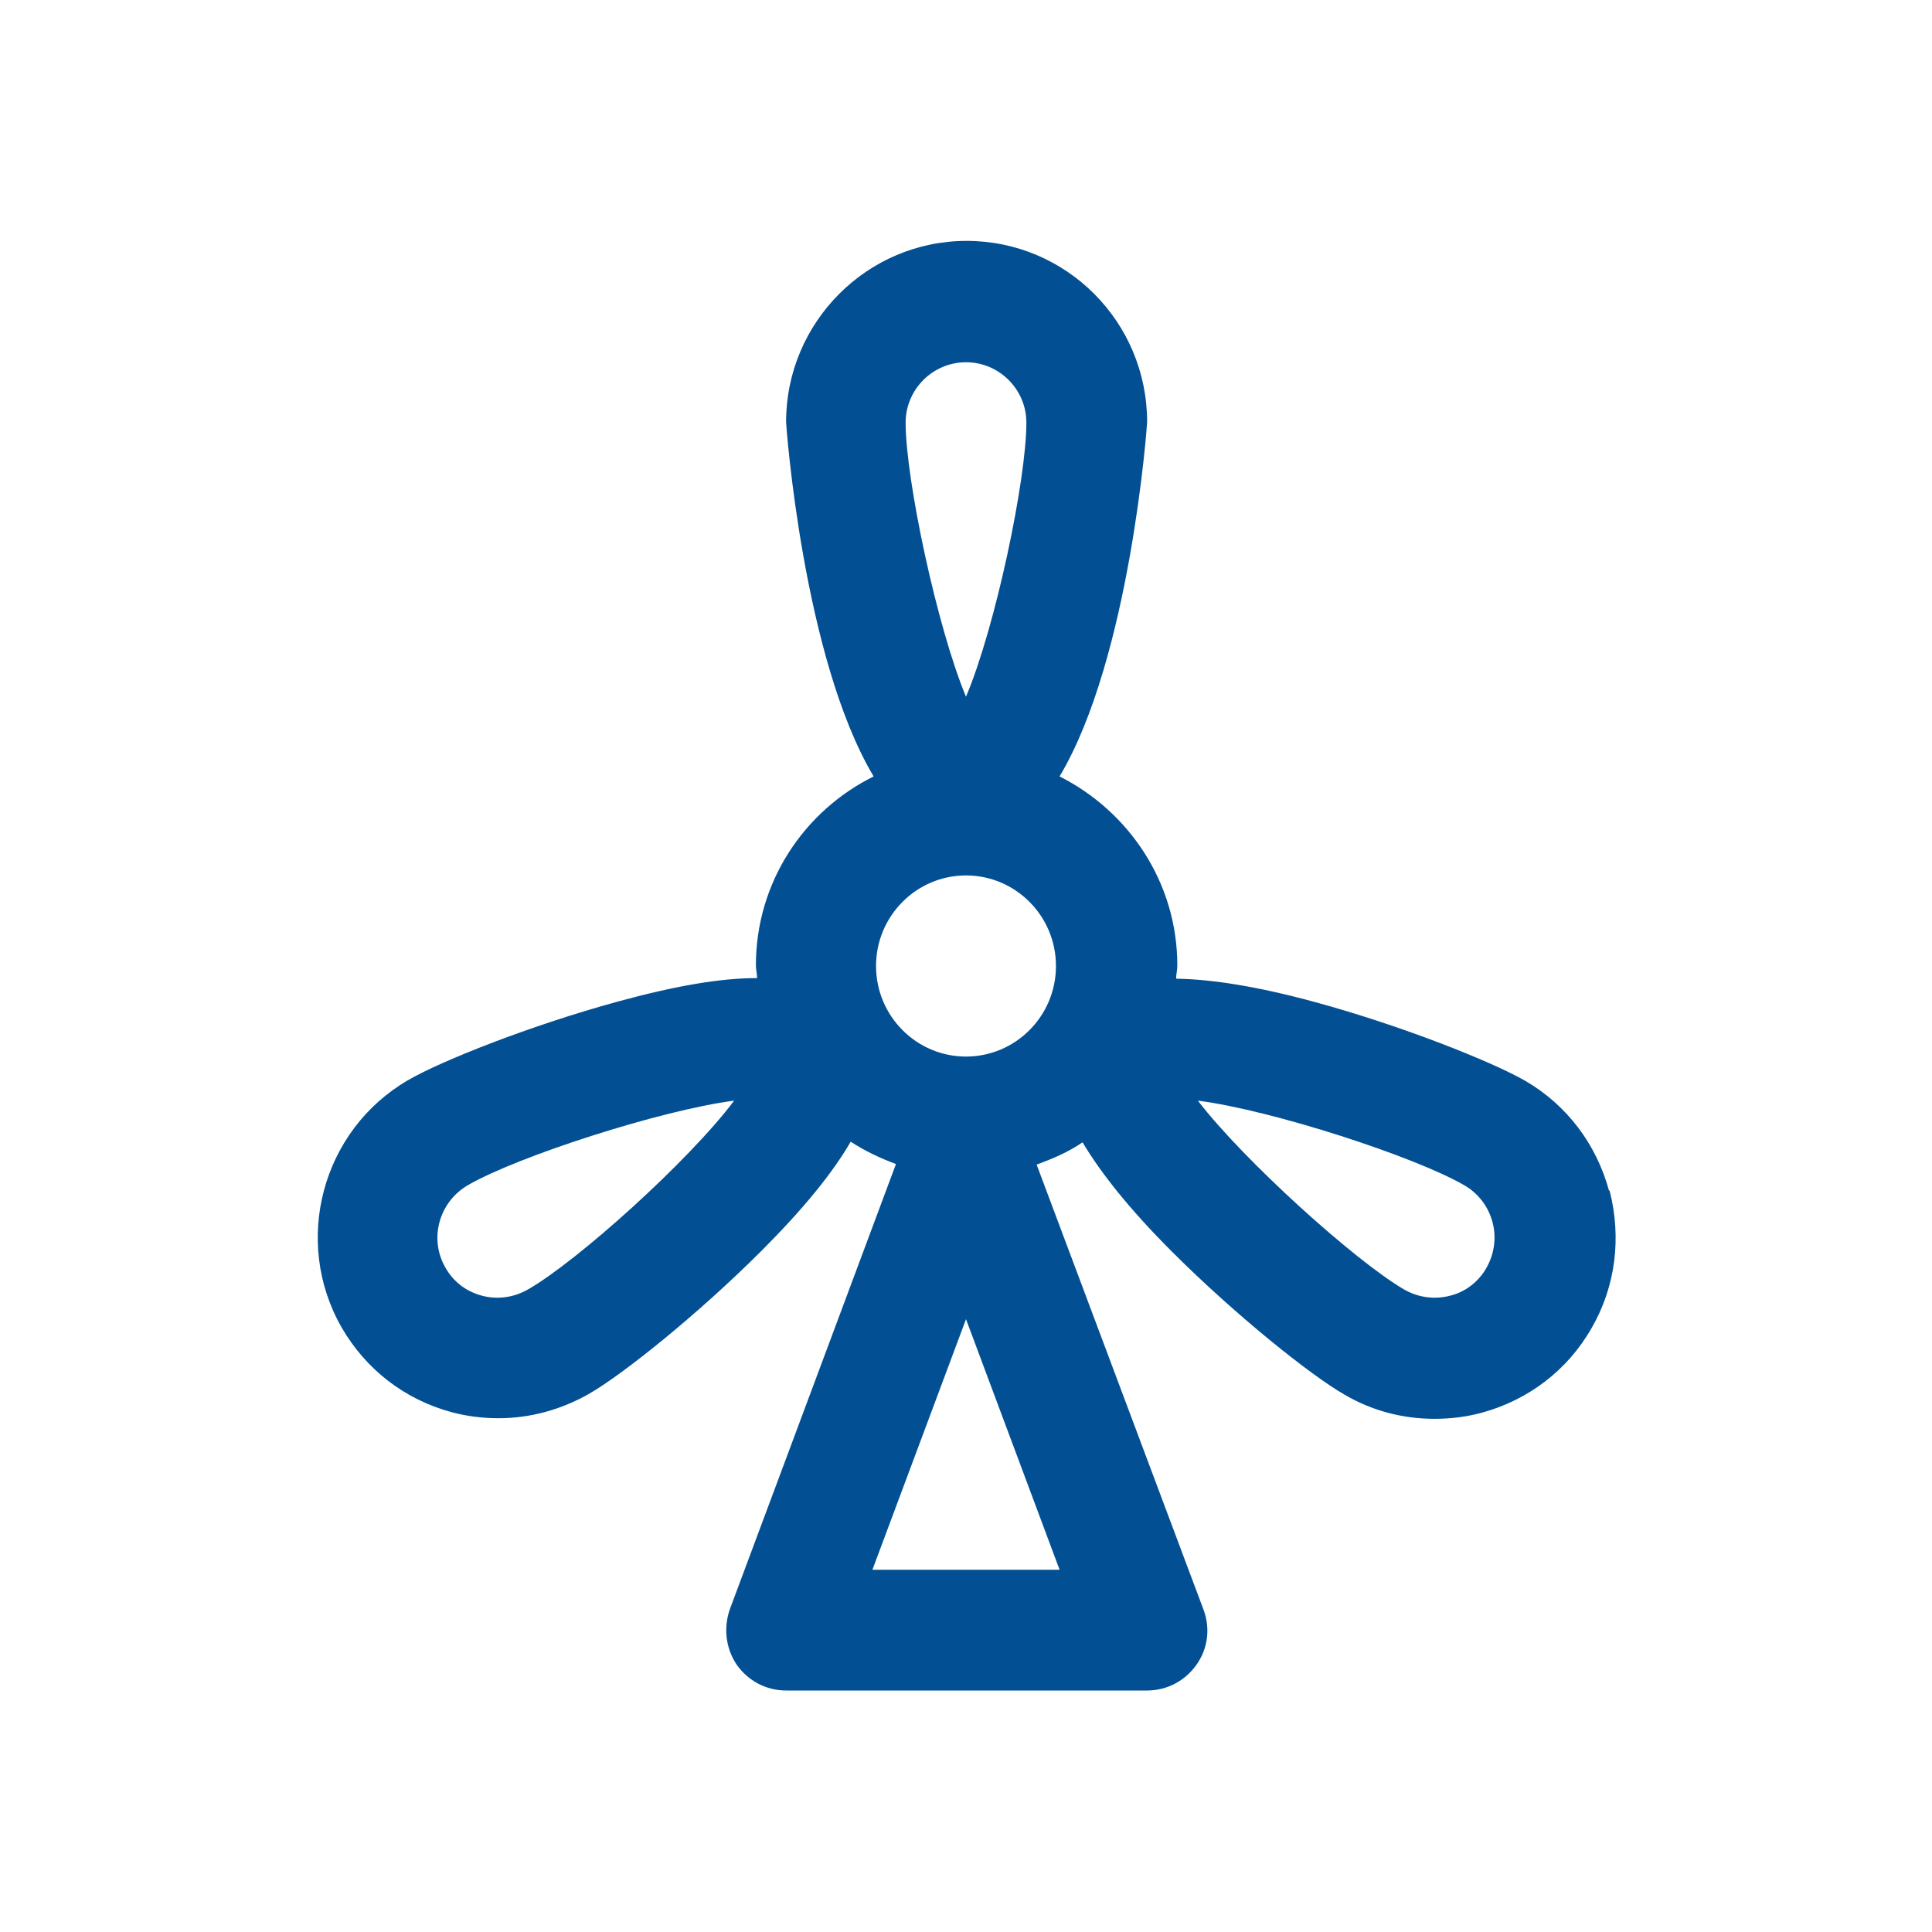 <?xml version="1.0" encoding="UTF-8"?>
<svg xmlns="http://www.w3.org/2000/svg" id="RMB" viewBox="0 0 32 32">
  <defs>
    <style>
      .cls-1 {
        fill: #025093;
        stroke-width: 0px;
      }
    </style>
  </defs>
  <path class="cls-1" d="M26.65,19.72c-.21-.77-.7-1.42-1.39-1.82-.56-.32-2.04-.91-3.47-1.3-.95-.26-1.71-.38-2.31-.39,0-.07.02-.14.02-.22,0-1.37-.8-2.55-1.95-3.13,1.17-1.96,1.45-5.82,1.45-5.87,0-1.66-1.34-3-2.99-3s-2.99,1.35-2.99,3c0,.05.28,3.91,1.45,5.87-1.15.57-1.95,1.75-1.95,3.13,0,.07.02.14.02.21-.61,0-1.36.13-2.31.39-1.43.39-2.92.98-3.47,1.3h0c-1.43.83-1.92,2.67-1.1,4.1.4.69,1.04,1.19,1.82,1.4.26.07.52.1.78.1.52,0,1.03-.14,1.49-.4.56-.32,1.81-1.32,2.86-2.37.69-.69,1.18-1.29,1.48-1.81.23.15.48.27.75.37l-2.75,7.37c-.11.31-.07.65.11.92.19.27.49.43.82.43h5.98c.33,0,.63-.16.82-.43s.23-.61.11-.92l-2.76-7.36c.27-.1.53-.21.76-.37.31.52.79,1.12,1.48,1.81,1.05,1.05,2.3,2.05,2.86,2.37.46.27.97.4,1.49.4.26,0,.52-.03.78-.1.77-.21,1.42-.7,1.82-1.4.4-.69.5-1.5.3-2.28ZM8.74,21.36c-.23.13-.5.17-.76.1-.26-.07-.47-.23-.6-.46-.28-.48-.11-1.09.37-1.37.81-.47,3.18-1.24,4.41-1.4-.75,1-2.61,2.67-3.42,3.13ZM16,6c.55,0,1,.45,1,1,0,.94-.51,3.38-1,4.54-.48-1.15-1-3.6-1-4.54,0-.55.45-1,1-1ZM14.45,26l1.55-4.15,1.55,4.15h-3.1ZM16,17.5c-.82,0-1.49-.67-1.49-1.5s.67-1.5,1.49-1.5,1.49.67,1.49,1.5-.67,1.5-1.49,1.5ZM24.62,21c-.13.23-.35.4-.6.46-.26.07-.53.03-.76-.1-.81-.47-2.66-2.14-3.42-3.13,1.24.16,3.6.93,4.41,1.4.23.13.4.35.47.61.07.26.03.53-.1.76Z"></path>
</svg>
